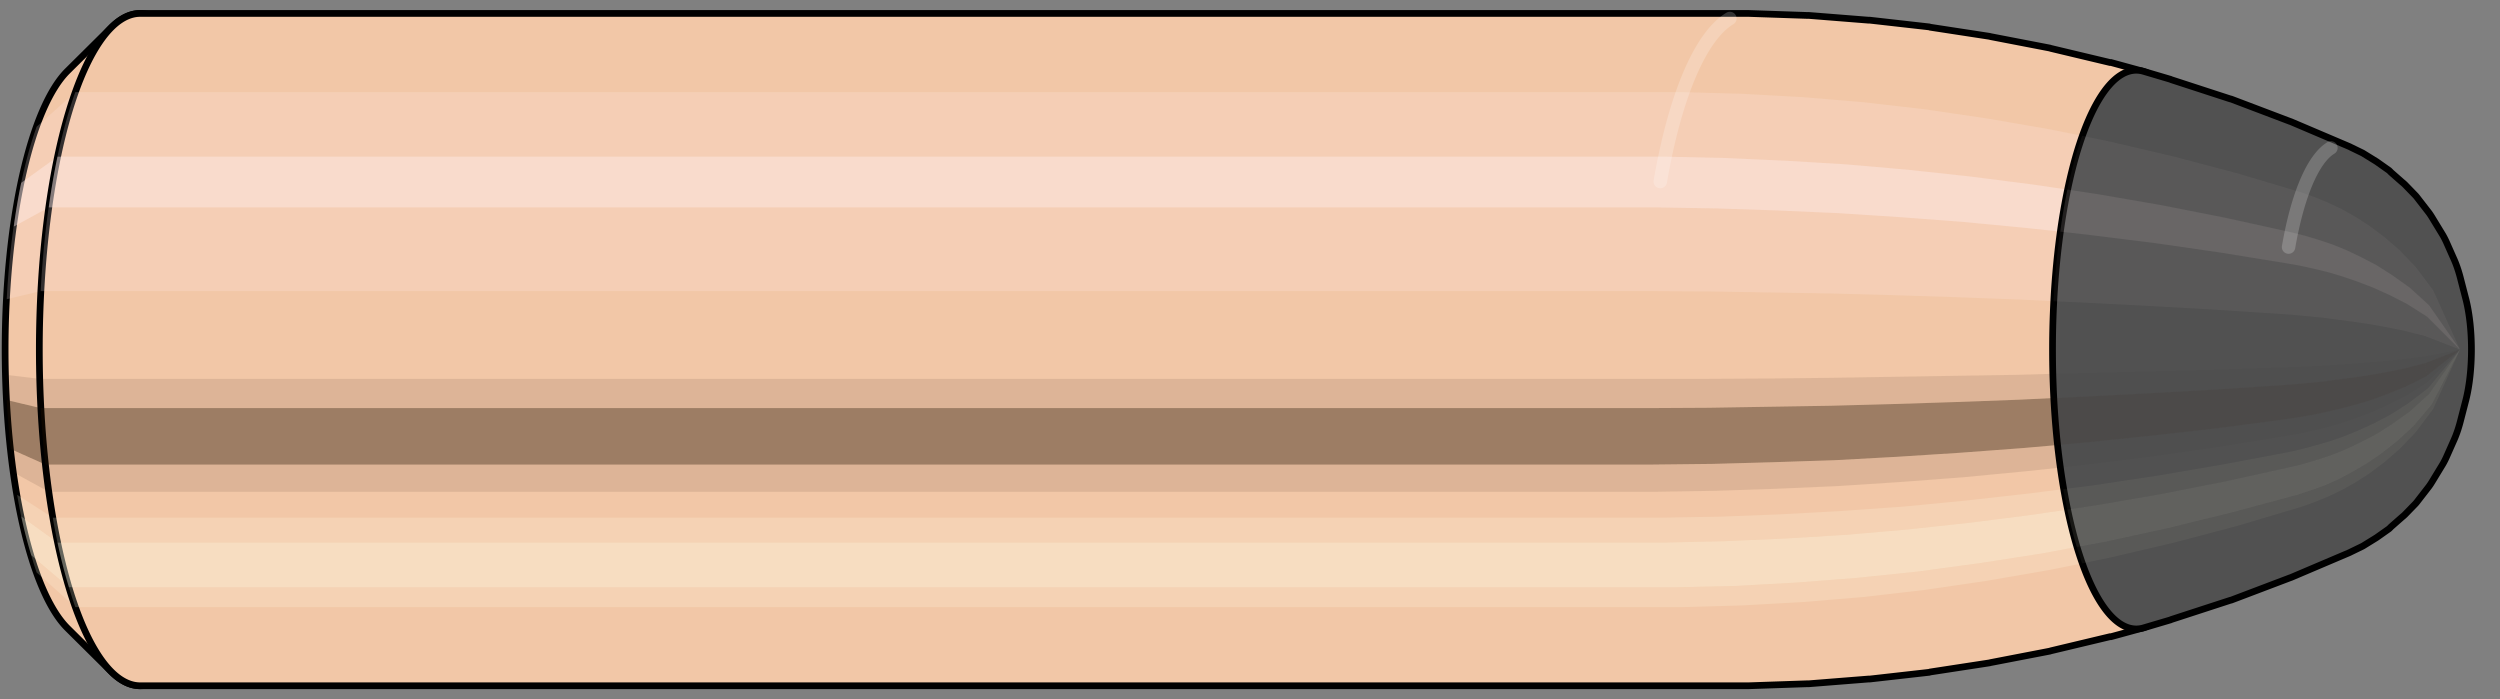 <svg viewBox="-0.276 -1.04 7.437 2.08" xmlns="http://www.w3.org/2000/svg" xmlns:xlink="http://www.w3.org/1999/xlink"><rect x="-0.276" y="-1.04" width="7.437" height="2.08" fill="#808080" stroke="none"/><defs></defs><path style="fill:#f2c7a7;stroke:black;stroke-width:0.02;" d=" M -0.075 -0.829
 A 0.26 0.865 0 0 0 -0.075 0.829

 L 0.055 0.958
 A 0.3 1 0 1 0 0.055 -0.958
 L -0.075 -0.829
 Z"/>
<path style="fill:#ffefef;opacity:0.2;" d=" M -0.167 -0.663
 A 0.26 0.865 0 0 0 -0.256 -0.15

 L -0.155 -0.174
 A 0.3 1 0 0 1 -0.052 -0.766

 L -0.167 -0.663
 Z "/>
<path style="fill:#ffefef;opacity:0.4;" d=" M -0.213 -0.496
 A 0.26 0.865 0 0 0 -0.235 -0.366

 L -0.131 -0.423
 A 0.3 1 0 0 1 -0.105 -0.574

 L -0.213 -0.496
 Z "/>
<path style="fill:#201000;opacity:0.1;" d=" M -0.259 0.075
 A 0.26 0.865 0 0 0 -0.256 0.15

 L -0.155 0.174
 A 0.3 1 0 0 1 -0.158 0.087

 L -0.259 0.075
 Z "/>
<path style="fill:#201000;opacity:0.4;" d=" M -0.256 0.15
 A 0.26 0.865 0 0 0 -0.244 0.296

 L -0.141 0.342
 A 0.3 1 0 0 1 -0.155 0.174

 L -0.256 0.15
 Z "/>
<path style="fill:#201000;opacity:0.1;" d=" M -0.244 0.296
 A 0.26 0.865 0 0 0 -0.235 0.366

 L -0.131 0.423
 A 0.3 1 0 0 1 -0.141 0.342

 L -0.244 0.296
 Z "/>
<path style="fill:#ffffe8;opacity:0.2;" d=" M -0.225 0.432
 A 0.26 0.865 0 0 0 -0.213 0.496

 L -0.105 0.574
 A 0.3 1 0 0 1 -0.119 0.5

 L -0.225 0.432
 Z "/>
<path style="fill:#ffffe8;opacity:0.4;" d=" M -0.213 0.496
 A 0.26 0.865 0 0 0 -0.183 0.612

 L -0.071 0.707
 A 0.3 1 0 0 1 -0.105 0.574

 L -0.213 0.496
 Z "/>
<path style="fill:#ffffe8;opacity:0.2;" d=" M -0.183 0.612
 A 0.26 0.865 0 0 0 -0.167 0.663

 L -0.052 0.766
 A 0.3 1 0 0 1 -0.071 0.707

 L -0.183 0.612
 Z "/>
<path style="fill:#f2c7a7;stroke:black;stroke-width:0.02;" d=" M 0.141 -1
 A 0.3 1 0 0 0 0.141 1

 L 4.922 1
 A 0.3 1 0 0 0 4.926 1
 L 5.102 0.994
 A 0.298 0.994 0 0 0 5.106 0.994
 L 5.282 0.98
 A 0.294 0.981 0 0 0 5.286 0.98
 L 5.463 0.96
 A 0.288 0.961 0 0 0 5.466 0.959
 L 5.642 0.932
 A 0.28 0.933 0 0 0 5.646 0.931
 L 5.822 0.897
 A 0.27 0.899 0 0 0 5.825 0.896
 L 6.001 0.854
 A 0.257 0.857 0 0 0 6.004 0.854
 L 6.099 0.828
 A 0.249 0.831 0 0 0 6.099 -0.828
 L 6.004 -0.854
 A 0.257 0.857 0 0 0 6.001 -0.854
 L 5.825 -0.896
 A 0.27 0.899 0 0 0 5.822 -0.897
 L 5.646 -0.931
 A 0.28 0.933 0 0 0 5.642 -0.932
 L 5.466 -0.959
 A 0.288 0.961 0 0 0 5.463 -0.96
 L 5.286 -0.98
 A 0.294 0.981 0 0 0 5.282 -0.98
 L 5.106 -0.994
 A 0.298 0.994 0 0 0 5.102 -0.994
 L 4.926 -1
 A 0.3 1 0 0 0 4.922 -1
 L 0.141 -1
 Z "/>
<path style="fill:#ffefef;opacity:0.2;" d=" M -0.052 -0.766
 A 0.3 1 0 0 0 -0.155 -0.174

 L 4.627 -0.174
 L 4.806 -0.173
 L 4.986 -0.17
 L 5.169 -0.167
 L 5.354 -0.162
 L 5.541 -0.156
 L 5.73 -0.149
 L 5.833 -0.144
 A 0.249 0.831 0 0 1 5.918 -0.636

 L 5.818 -0.656
 L 5.633 -0.688
 L 5.449 -0.715
 L 5.267 -0.736
 L 5.087 -0.751
 L 4.907 -0.761
 L 4.729 -0.766
 L -0.052 -0.766
 Z "/>
<path style="fill:#ffefef;opacity:0.4;" d=" M -0.105 -0.574
 A 0.3 1 0 0 0 -0.131 -0.423

 L 4.651 -0.423
 L 4.829 -0.42
 L 5.009 -0.414
 L 5.191 -0.406
 L 5.376 -0.394
 L 5.562 -0.38
 L 5.75 -0.362
 L 5.853 -0.351
 A 0.249 0.831 0 0 1 5.874 -0.476

 L 5.772 -0.491
 L 5.585 -0.515
 L 5.4 -0.535
 L 5.217 -0.551
 L 5.035 -0.562
 L 4.855 -0.57
 L 4.677 -0.574
 L -0.105 -0.574
 Z "/>
<path style="fill:#201000;opacity:0.1;" d=" M -0.158 0.087
 A 0.3 1 0 0 0 -0.155 0.174

 L 4.627 0.174
 L 4.806 0.173
 L 4.986 0.17
 L 5.169 0.167
 L 5.354 0.162
 L 5.541 0.156
 L 5.73 0.149
 L 5.833 0.144
 A 0.249 0.831 0 0 1 5.83 0.072

 L 5.727 0.075
 L 5.538 0.078
 L 5.351 0.081
 L 5.166 0.084
 L 4.983 0.086
 L 4.802 0.087
 L 4.623 0.087
 L -0.158 0.087
 Z "/>
<path style="fill:#201000;opacity:0.4;" d=" M -0.155 0.174
 A 0.3 1 0 0 0 -0.141 0.342

 L 4.641 0.342
 L 4.819 0.34
 L 4.999 0.335
 L 5.182 0.329
 L 5.366 0.319
 L 5.553 0.307
 L 5.741 0.293
 L 5.844 0.284
 A 0.249 0.831 0 0 1 5.833 0.144

 L 5.73 0.149
 L 5.541 0.156
 L 5.354 0.162
 L 5.169 0.167
 L 4.986 0.17
 L 4.806 0.173
 L 4.627 0.174
 L -0.155 0.174
 Z "/>
<path style="fill:#201000;opacity:0.1;" d=" M -0.141 0.342
 A 0.3 1 0 0 0 -0.131 0.423

 L 4.651 0.423
 L 4.829 0.42
 L 5.009 0.414
 L 5.191 0.406
 L 5.376 0.394
 L 5.562 0.38
 L 5.75 0.362
 L 5.853 0.351
 A 0.249 0.831 0 0 1 5.844 0.284

 L 5.741 0.293
 L 5.553 0.307
 L 5.366 0.319
 L 5.182 0.329
 L 4.999 0.335
 L 4.819 0.34
 L 4.641 0.342
 L -0.141 0.342
 Z "/>
<path style="fill:#ffffe8;opacity:0.2;" d=" M -0.119 0.5
 A 0.3 1 0 0 0 -0.105 0.574

 L 4.677 0.574
 L 4.855 0.57
 L 5.035 0.562
 L 5.217 0.551
 L 5.4 0.535
 L 5.585 0.515
 L 5.772 0.491
 L 5.874 0.476
 A 0.249 0.831 0 0 1 5.862 0.415

 L 5.76 0.428
 L 5.573 0.449
 L 5.387 0.467
 L 5.203 0.48
 L 5.021 0.49
 L 4.841 0.497
 L 4.663 0.5
 L -0.119 0.5
 Z "/>
<path style="fill:#ffffe8;opacity:0.4;" d=" M -0.105 0.574
 A 0.3 1 0 0 0 -0.071 0.707

 L 4.71 0.707
 L 4.888 0.703
 L 5.068 0.693
 L 5.249 0.679
 L 5.431 0.66
 L 5.615 0.635
 L 5.801 0.606
 L 5.902 0.587
 A 0.249 0.831 0 0 1 5.874 0.476

 L 5.772 0.491
 L 5.585 0.515
 L 5.4 0.535
 L 5.217 0.551
 L 5.035 0.562
 L 4.855 0.57
 L 4.677 0.574
 L -0.105 0.574
 Z "/>
<path style="fill:#ffffe8;opacity:0.2;" d=" M -0.071 0.707
 A 0.3 1 0 0 0 -0.052 0.766

 L 4.729 0.766
 L 4.907 0.761
 L 5.087 0.751
 L 5.267 0.736
 L 5.449 0.715
 L 5.633 0.688
 L 5.818 0.656
 L 5.918 0.636
 A 0.249 0.831 0 0 1 5.902 0.587

 L 5.801 0.606
 L 5.615 0.635
 L 5.431 0.66
 L 5.249 0.679
 L 5.068 0.693
 L 4.888 0.703
 L 4.71 0.707
 L -0.071 0.707
 Z "/>
<path style="fill:#515151;stroke:black;stroke-width:0.02;" d=" M 6.1 -0.828
 A 0.249 0.831 0 1 0 6.1 0.828

 L 6.181 0.804
 A 0.242 0.807 0 0 0 6.183 0.803
 L 6.358 0.746
 A 0.225 0.749 0 0 0 6.362 0.745
 L 6.536 0.679
 A 0.205 0.684 0 0 0 6.539 0.678
 L 6.713 0.604
 A 0.183 0.609 0 0 0 6.717 0.602
 L 6.752 0.585
 A 0.177 0.592 0 0 0 6.757 0.582
 L 6.791 0.561
 A 0.171 0.571 0 0 0 6.797 0.557
 L 6.831 0.533
 A 0.164 0.545 0 0 0 6.837 0.527
 L 6.87 0.498
 A 0.155 0.515 0 0 0 6.878 0.491
 L 6.91 0.458
 A 0.144 0.48 0 0 0 6.918 0.448
 L 6.949 0.408
 A 0.131 0.438 0 0 0 6.959 0.393
 L 6.987 0.347
 A 0.116 0.386 0 0 0 7.001 0.321
 L 7.025 0.267
 A 0.096 0.321 0 0 0 7.045 0.206
 L 7.06 0.148
 A 0.069 0.231 0 0 0 7.06 -0.148
 L 7.045 -0.206
 A 0.096 0.321 0 0 0 7.025 -0.267
 L 7.001 -0.321
 A 0.116 0.386 0 0 0 6.987 -0.347
 L 6.959 -0.393
 A 0.131 0.438 0 0 0 6.949 -0.408
 L 6.918 -0.448
 A 0.144 0.48 0 0 0 6.91 -0.458
 L 6.878 -0.491
 A 0.155 0.515 0 0 0 6.87 -0.498
 L 6.837 -0.527
 A 0.164 0.545 0 0 0 6.831 -0.533
 L 6.797 -0.557
 A 0.171 0.571 0 0 0 6.791 -0.561
 L 6.757 -0.582
 A 0.177 0.592 0 0 0 6.752 -0.585
 L 6.717 -0.602
 A 0.183 0.609 0 0 0 6.713 -0.604
 L 6.539 -0.678
 A 0.205 0.684 0 0 0 6.536 -0.679
 L 6.362 -0.745
 A 0.225 0.749 0 0 0 6.358 -0.746
 L 6.183 -0.803
 A 0.242 0.807 0 0 0 6.181 -0.804
 L 6.1 -0.828
 Z "/>
<path style="fill:#ffefef;opacity:0.047;" d=" M 5.918 -0.636
 A 0.249 0.831 0 0 0 5.833 -0.144

 L 5.921 -0.14
 L 6.115 -0.13
 L 6.311 -0.119
 L 6.51 -0.106
 L 6.55 -0.103
 L 6.592 -0.099
 L 6.634 -0.095
 L 6.678 -0.089
 L 6.724 -0.083
 L 6.772 -0.076
 L 6.822 -0.067
 L 6.877 -0.056
 L 6.939 -0.04
 A 0.069 0.231 0 0 1 6.962 -0.177

 L 6.91 -0.246
 L 6.862 -0.296
 L 6.817 -0.335
 L 6.773 -0.368
 L 6.731 -0.395
 L 6.69 -0.418
 L 6.65 -0.437
 L 6.611 -0.453
 L 6.572 -0.467
 L 6.381 -0.524
 L 6.192 -0.574
 L 6.004 -0.618
 L 5.918 -0.636
 Z "/>
<path style="fill:#ffefef;opacity:0.094;" d=" M 5.874 -0.476
 A 0.249 0.831 0 0 0 5.853 -0.351

 L 5.94 -0.341
 L 6.133 -0.317
 L 6.327 -0.289
 L 6.524 -0.257
 L 6.564 -0.25
 L 6.605 -0.241
 L 6.647 -0.231
 L 6.691 -0.218
 L 6.735 -0.203
 L 6.782 -0.185
 L 6.831 -0.163
 L 6.884 -0.136
 L 6.944 -0.098
 A 0.069 0.231 0 0 1 6.95 -0.132

 L 6.893 -0.184
 L 6.841 -0.221
 L 6.794 -0.251
 L 6.748 -0.275
 L 6.704 -0.296
 L 6.662 -0.313
 L 6.62 -0.327
 L 6.58 -0.339
 L 6.54 -0.349
 L 6.345 -0.392
 L 6.152 -0.43
 L 5.961 -0.463
 L 5.874 -0.476
 Z "/>
<path style="fill:#201000;opacity:0.024;" d=" M 5.83 0.072
 A 0.249 0.831 0 0 0 5.833 0.144

 L 5.921 0.14
 L 6.115 0.13
 L 6.311 0.119
 L 6.51 0.106
 L 6.55 0.103
 L 6.592 0.099
 L 6.634 0.095
 L 6.678 0.089
 L 6.724 0.083
 L 6.772 0.076
 L 6.822 0.067
 L 6.877 0.056
 L 6.939 0.04
 A 0.069 0.231 0 0 1 6.938 0.02

 L 6.876 0.028
 L 6.821 0.034
 L 6.77 0.038
 L 6.723 0.042
 L 6.677 0.045
 L 6.633 0.048
 L 6.59 0.05
 L 6.548 0.052
 L 6.508 0.053
 L 6.309 0.06
 L 6.112 0.065
 L 5.918 0.07
 L 5.83 0.072
 Z "/>
<path style="fill:#201000;opacity:0.094;" d=" M 5.833 0.144
 A 0.249 0.831 0 0 0 5.844 0.284

 L 5.932 0.276
 L 6.125 0.256
 L 6.32 0.234
 L 6.518 0.208
 L 6.558 0.202
 L 6.599 0.195
 L 6.642 0.186
 L 6.685 0.176
 L 6.731 0.164
 L 6.778 0.15
 L 6.827 0.132
 L 6.881 0.11
 L 6.942 0.079
 A 0.069 0.231 0 0 1 6.939 0.04

 L 6.877 0.056
 L 6.822 0.067
 L 6.772 0.076
 L 6.724 0.083
 L 6.678 0.089
 L 6.634 0.095
 L 6.592 0.099
 L 6.55 0.103
 L 6.51 0.106
 L 6.311 0.119
 L 6.115 0.13
 L 5.921 0.14
 L 5.833 0.144
 Z "/>
<path style="fill:#201000;opacity:0.024;" d=" M 5.844 0.284
 A 0.249 0.831 0 0 0 5.853 0.351

 L 5.94 0.341
 L 6.133 0.317
 L 6.327 0.289
 L 6.524 0.257
 L 6.564 0.25
 L 6.605 0.241
 L 6.647 0.231
 L 6.691 0.218
 L 6.735 0.203
 L 6.782 0.185
 L 6.831 0.163
 L 6.884 0.136
 L 6.944 0.098
 A 0.069 0.231 0 0 1 6.942 0.079

 L 6.881 0.11
 L 6.827 0.132
 L 6.778 0.15
 L 6.731 0.164
 L 6.685 0.176
 L 6.642 0.186
 L 6.599 0.195
 L 6.558 0.202
 L 6.518 0.208
 L 6.32 0.234
 L 6.125 0.256
 L 5.932 0.276
 L 5.844 0.284
 Z "/>
<path style="fill:#ffffe8;opacity:0.047;" d=" M 5.862 0.415
 A 0.249 0.831 0 0 0 5.874 0.476

 L 5.961 0.463
 L 6.152 0.43
 L 6.345 0.392
 L 6.54 0.349
 L 6.58 0.339
 L 6.62 0.327
 L 6.662 0.313
 L 6.704 0.296
 L 6.748 0.275
 L 6.794 0.251
 L 6.841 0.221
 L 6.893 0.184
 L 6.95 0.132
 A 0.069 0.231 0 0 1 6.947 0.115

 L 6.888 0.16
 L 6.836 0.193
 L 6.787 0.219
 L 6.741 0.24
 L 6.697 0.258
 L 6.654 0.273
 L 6.612 0.285
 L 6.571 0.296
 L 6.532 0.305
 L 6.335 0.342
 L 6.142 0.375
 L 5.95 0.404
 L 5.862 0.415
 Z "/>
<path style="fill:#ffffe8;opacity:0.094;" d=" M 5.874 0.476
 A 0.249 0.831 0 0 0 5.902 0.587

 L 5.989 0.571
 L 6.177 0.53
 L 6.368 0.483
 L 6.561 0.431
 L 6.6 0.418
 L 6.639 0.404
 L 6.68 0.386
 L 6.721 0.364
 L 6.764 0.339
 L 6.808 0.309
 L 6.854 0.273
 L 6.904 0.227
 L 6.958 0.163
 A 0.069 0.231 0 0 1 6.95 0.132

 L 6.893 0.184
 L 6.841 0.221
 L 6.794 0.251
 L 6.748 0.275
 L 6.704 0.296
 L 6.662 0.313
 L 6.62 0.327
 L 6.58 0.339
 L 6.54 0.349
 L 6.345 0.392
 L 6.152 0.43
 L 5.961 0.463
 L 5.874 0.476
 Z "/>
<path style="fill:#ffffe8;opacity:0.047;" d=" M 5.902 0.587
 A 0.249 0.831 0 0 0 5.918 0.636

 L 6.004 0.618
 L 6.192 0.574
 L 6.381 0.524
 L 6.572 0.467
 L 6.611 0.453
 L 6.65 0.437
 L 6.69 0.418
 L 6.731 0.395
 L 6.773 0.368
 L 6.817 0.335
 L 6.862 0.296
 L 6.91 0.246
 L 6.962 0.177
 A 0.069 0.231 0 0 1 6.958 0.163

 L 6.904 0.227
 L 6.854 0.273
 L 6.808 0.309
 L 6.764 0.339
 L 6.721 0.364
 L 6.68 0.386
 L 6.639 0.404
 L 6.6 0.418
 L 6.561 0.431
 L 6.368 0.483
 L 6.177 0.53
 L 5.989 0.571
 L 5.902 0.587
 Z "/>
<path style="fill:#ffefef;opacity:0.047;" d=" M 6.962 -0.177
 A 0.069 0.231 0 0 0 6.939 -0.04

 L 7.042 0
 A 0 0 0 0 1 7.042 0

 L 6.962 -0.177
 Z "/>
<path style="fill:#ffefef;opacity:0.094;" d=" M 6.95 -0.132
 A 0.069 0.231 0 0 0 6.944 -0.098

 L 7.042 0
 A 0 0 0 0 1 7.042 0

 L 6.95 -0.132
 Z "/>
<path style="fill:#201000;opacity:0.024;" d=" M 6.938 0.02
 A 0.069 0.231 0 0 0 6.939 0.04

 L 7.042 0
 A 0 0 0 0 1 7.042 0

 L 6.938 0.02
 Z "/>
<path style="fill:#201000;opacity:0.094;" d=" M 6.939 0.04
 A 0.069 0.231 0 0 0 6.942 0.079

 L 7.042 0
 A 0 0 0 0 1 7.042 0

 L 6.939 0.04
 Z "/>
<path style="fill:#201000;opacity:0.024;" d=" M 6.942 0.079
 A 0.069 0.231 0 0 0 6.944 0.098

 L 7.042 0
 A 0 0 0 0 1 7.042 0

 L 6.942 0.079
 Z "/>
<path style="fill:#ffffe8;opacity:0.047;" d=" M 6.947 0.115
 A 0.069 0.231 0 0 0 6.95 0.132

 L 7.042 0
 A 0 0 0 0 1 7.042 0

 L 6.947 0.115
 Z "/>
<path style="fill:#ffffe8;opacity:0.094;" d=" M 6.95 0.132
 A 0.069 0.231 0 0 0 6.958 0.163

 L 7.042 0
 A 0 0 0 0 1 7.042 0

 L 6.95 0.132
 Z "/>
<path style="fill:#ffffe8;opacity:0.047;" d=" M 6.958 0.163
 A 0.069 0.231 0 0 0 6.962 0.177

 L 7.042 0
 A 0 0 0 0 1 7.042 0

 L 6.958 0.163
 Z "/>
<path style="fill:none;stroke:white;stroke-width:0.04;opacity:0.2;stroke-linecap:round" d=" M 4.87 -0.985
 A 0.3 1 0 0 0 4.663 -0.5
"/>
<path style="fill:none;stroke:white;stroke-width:0.04;opacity:0.2;stroke-linecap:round" d=" M 6.658 -0.6
 A 0.183 0.609 0 0 0 6.532 -0.305
"/>
</svg>